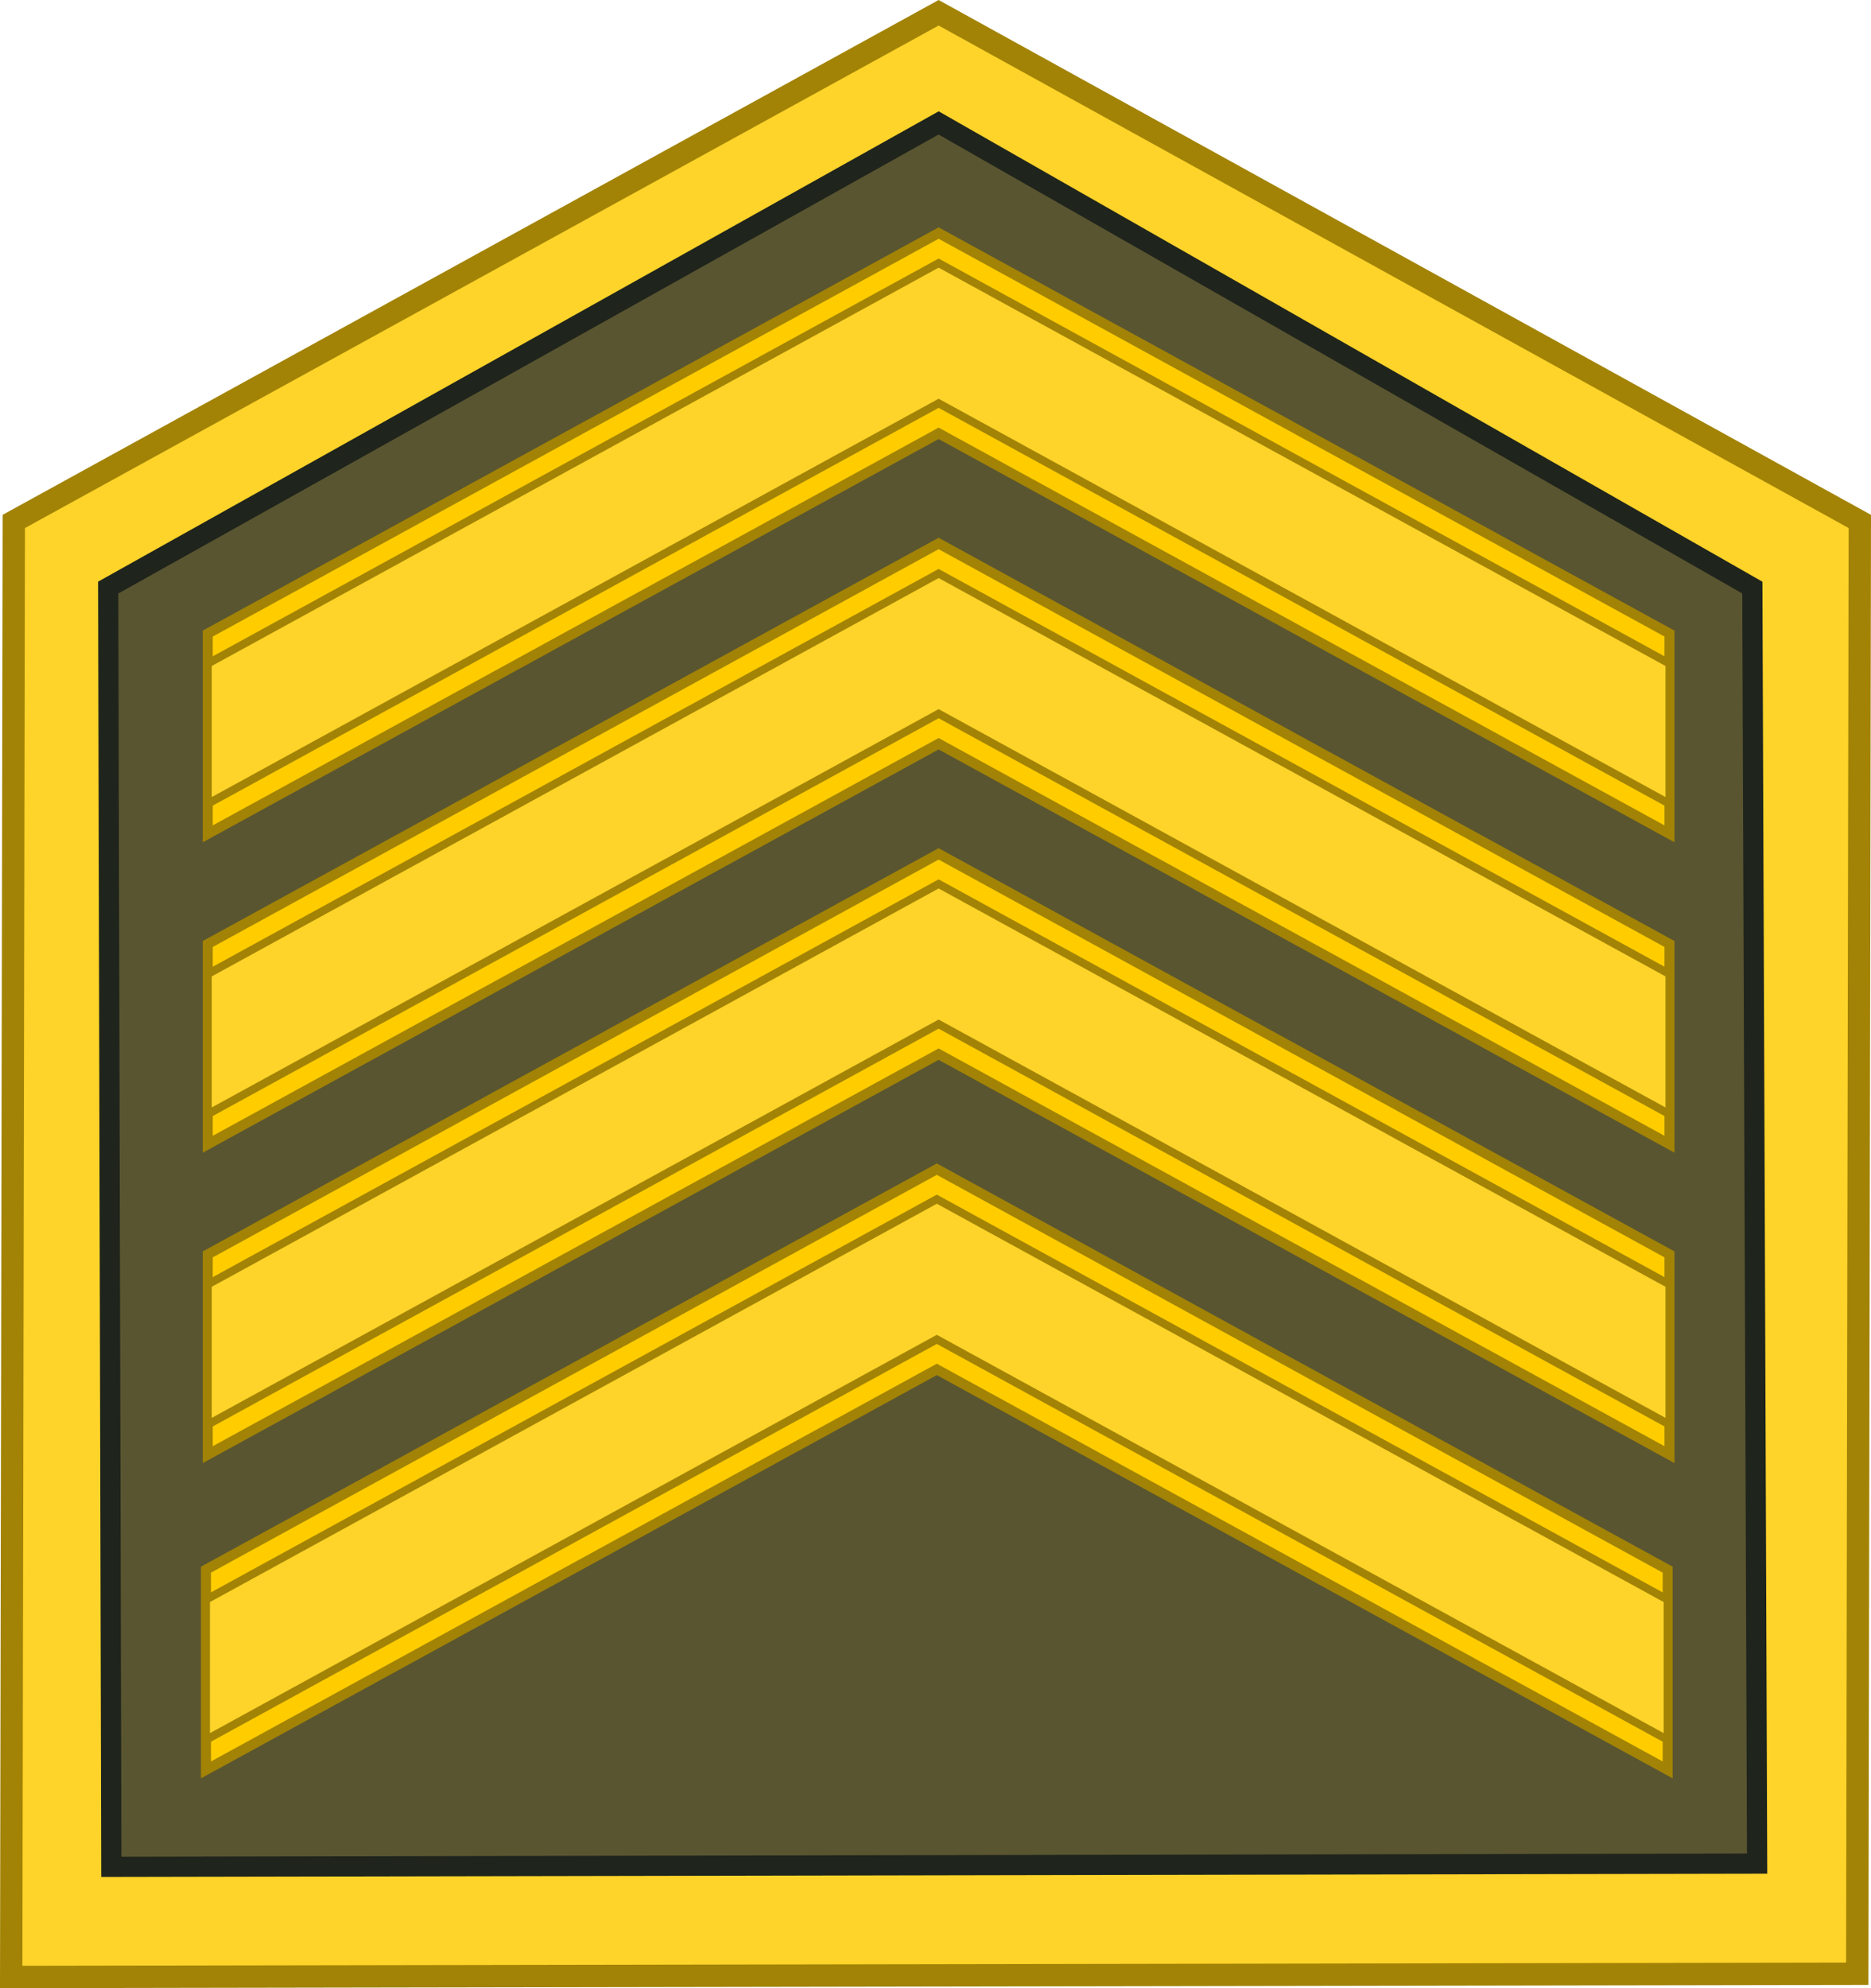 <?xml version="1.0" encoding="UTF-8" standalone="no"?>
<!-- Created with Inkscape (http://www.inkscape.org/) -->

<svg
   xmlns:dc="http://purl.org/dc/elements/1.1/"
   xmlns:cc="http://creativecommons.org/ns#"
   xmlns:rdf="http://www.w3.org/1999/02/22-rdf-syntax-ns#"
   xmlns:svg="http://www.w3.org/2000/svg"
   xmlns="http://www.w3.org/2000/svg"
   xmlns:sodipodi="http://sodipodi.sourceforge.net/DTD/sodipodi-0.dtd"
   xmlns:inkscape="http://www.inkscape.org/namespaces/inkscape"
   id="svg21800"
   version="1.1"
   inkscape:version="0.92.0 r15299"
   width="186.877"
   height="198.554"
   sodipodi:docname="Cuba-Army-OR-6.svg">
  <defs
     id="defs21804">
    <inkscape:path-effect
       effect="skeletal"
       id="path-effect9323"
       is_visible="true"
       pattern="M 0,5 C 0,2.24 2.24,0 5,0 7.76,0 10,2.24 10,5 10,7.76 7.76,10 5,10 2.24,10 0,7.76 0,5 Z"
       copytype="single_stretched"
       prop_scale="1"
       scale_y_rel="false"
       spacing="0"
       normal_offset="0"
       tang_offset="0"
       prop_units="false"
       vertical_pattern="false"
       fuse_tolerance="0" />
    <inkscape:path-effect
       effect="spiro"
       id="path-effect9321"
       is_visible="true" />
    <inkscape:path-effect
       effect="skeletal"
       id="path-effect9317"
       is_visible="true"
       pattern="M 0,5 C 0,2.24 2.24,0 5,0 7.76,0 10,2.24 10,5 10,7.76 7.76,10 5,10 2.24,10 0,7.76 0,5 Z"
       copytype="single_stretched"
       prop_scale="1"
       scale_y_rel="false"
       spacing="0"
       normal_offset="0"
       tang_offset="0"
       prop_units="false"
       vertical_pattern="false"
       fuse_tolerance="0" />
    <inkscape:path-effect
       effect="spiro"
       id="path-effect9315"
       is_visible="true" />
    <inkscape:path-effect
       effect="skeletal"
       id="path-effect9228"
       is_visible="true"
       pattern="m 70.866,60.236 10.63,10.63 v 85.039 c 0,6.701 7.087,14.173 14.173,14.173 h 17.717 c 10.63,0 15.945,8.858 15.945,8.858 0,0 5.315,-9.008 15.945,-8.858 l 19.223,0.271 c 5.586,0.079 12.667,-7.357 12.667,-14.444 V 70.866 l 10.63,-10.63 z"
       copytype="single_stretched"
       prop_scale="1"
       scale_y_rel="false"
       spacing="0"
       normal_offset="0"
       tang_offset="0"
       prop_units="false"
       vertical_pattern="false"
       fuse_tolerance="0" />
    <inkscape:path-effect
       effect="spiro"
       id="path-effect9226"
       is_visible="true" />
    <inkscape:path-effect
       effect="skeletal"
       id="path-effect9139"
       is_visible="true"
       pattern="m 70.866,60.236 10.63,10.63 v 85.039 c 0,6.701 7.087,14.173 14.173,14.173 h 17.717 c 10.63,0 15.945,8.858 15.945,8.858 0,0 5.315,-9.008 15.945,-8.858 l 19.223,0.271 c 5.586,0.079 12.667,-7.357 12.667,-14.444 V 70.866 l 10.63,-10.63 z"
       copytype="single_stretched"
       prop_scale="1"
       scale_y_rel="false"
       spacing="0"
       normal_offset="0"
       tang_offset="0"
       prop_units="false"
       vertical_pattern="false"
       fuse_tolerance="0" />
    <inkscape:path-effect
       effect="spiro"
       id="path-effect9137"
       is_visible="true" />
    <inkscape:path-effect
       effect="skeletal"
       id="path-effect9133"
       is_visible="true"
       pattern="m 0,5 10,5 V 0 Z"
       copytype="single_stretched"
       prop_scale="1"
       scale_y_rel="false"
       spacing="0"
       normal_offset="0"
       tang_offset="0"
       prop_units="false"
       vertical_pattern="false"
       fuse_tolerance="0" />
    <inkscape:path-effect
       effect="spiro"
       id="path-effect9131"
       is_visible="true" />
    <inkscape:path-effect
       effect="skeletal"
       id="path-effect9127"
       is_visible="true"
       pattern="m 0,5 10,5 V 0 Z"
       copytype="single_stretched"
       prop_scale="1"
       scale_y_rel="false"
       spacing="0"
       normal_offset="0"
       tang_offset="0"
       prop_units="false"
       vertical_pattern="false"
       fuse_tolerance="0" />
    <inkscape:path-effect
       effect="spiro"
       id="path-effect9125"
       is_visible="true" />
    <inkscape:path-effect
       effect="spiro"
       id="path-effect9121"
       is_visible="true" />
    <inkscape:path-effect
       effect="spiro"
       id="path-effect2989-9-0-2"
       is_visible="true" />
    <inkscape:path-effect
       effect="spiro"
       id="path-effect2989-9-0"
       is_visible="true" />
    <inkscape:path-effect
       effect="spiro"
       id="path-effect2989-9"
       is_visible="true" />
    <inkscape:path-effect
       effect="spiro"
       id="path-effect2989-9-2"
       is_visible="true" />
    <inkscape:path-effect
       effect="spiro"
       id="path-effect2989-9-1"
       is_visible="true" />
    <inkscape:path-effect
       effect="spiro"
       id="path-effect2989-9-5"
       is_visible="true" />
    <inkscape:path-effect
       effect="spiro"
       id="path-effect2989-9-3"
       is_visible="true" />
    <inkscape:path-effect
       effect="spiro"
       id="path-effect2989-9-5-8"
       is_visible="true" />
    <inkscape:path-effect
       effect="spiro"
       id="path-effect2989-9-23"
       is_visible="true" />
    <inkscape:path-effect
       effect="spiro"
       id="path-effect2989-9-23-9"
       is_visible="true" />
    <inkscape:path-effect
       effect="spiro"
       id="path-effect2989-9-23-9-7"
       is_visible="true" />
    <inkscape:path-effect
       effect="spiro"
       id="path-effect2989-9-23-9-3"
       is_visible="true" />
    <inkscape:path-effect
       effect="spiro"
       id="path-effect2989"
       is_visible="true" />
    <inkscape:path-effect
       fuse_tolerance="0"
       vertical_pattern="false"
       prop_units="false"
       tang_offset="0"
       normal_offset="0"
       spacing="0"
       scale_y_rel="false"
       prop_scale="1"
       copytype="single_stretched"
       pattern="M 0,5 C 0,2.24 2.24,0 5,0 7.76,0 10,2.24 10,5 10,7.76 7.76,10 5,10 2.24,10 0,7.76 0,5 Z"
       is_visible="true"
       id="path-effect9323-3"
       effect="skeletal" />
    <inkscape:path-effect
       is_visible="true"
       id="path-effect9321-4"
       effect="spiro" />
    <inkscape:path-effect
       fuse_tolerance="0"
       vertical_pattern="false"
       prop_units="false"
       tang_offset="0"
       normal_offset="0"
       spacing="0"
       scale_y_rel="false"
       prop_scale="1"
       copytype="single_stretched"
       pattern="M 0,5 C 0,2.24 2.24,0 5,0 7.76,0 10,2.24 10,5 10,7.76 7.76,10 5,10 2.24,10 0,7.76 0,5 Z"
       is_visible="true"
       id="path-effect9317-9"
       effect="skeletal" />
    <inkscape:path-effect
       is_visible="true"
       id="path-effect9315-3"
       effect="spiro" />
    <inkscape:path-effect
       fuse_tolerance="0"
       vertical_pattern="false"
       prop_units="false"
       tang_offset="0"
       normal_offset="0"
       spacing="0"
       scale_y_rel="false"
       prop_scale="1"
       copytype="single_stretched"
       pattern="m 70.866,60.236 10.63,10.63 v 85.039 c 0,6.701 7.087,14.173 14.173,14.173 h 17.717 c 10.63,0 15.945,8.858 15.945,8.858 0,0 5.315,-9.008 15.945,-8.858 l 19.223,0.271 c 5.586,0.079 12.667,-7.357 12.667,-14.444 V 70.866 l 10.63,-10.63 z"
       is_visible="true"
       id="path-effect9228-7"
       effect="skeletal" />
    <inkscape:path-effect
       is_visible="true"
       id="path-effect9226-4"
       effect="spiro" />
    <inkscape:path-effect
       fuse_tolerance="0"
       vertical_pattern="false"
       prop_units="false"
       tang_offset="0"
       normal_offset="0"
       spacing="0"
       scale_y_rel="false"
       prop_scale="1"
       copytype="single_stretched"
       pattern="m 70.866,60.236 10.63,10.63 v 85.039 c 0,6.701 7.087,14.173 14.173,14.173 h 17.717 c 10.63,0 15.945,8.858 15.945,8.858 0,0 5.315,-9.008 15.945,-8.858 l 19.223,0.271 c 5.586,0.079 12.667,-7.357 12.667,-14.444 V 70.866 l 10.63,-10.63 z"
       is_visible="true"
       id="path-effect9139-6"
       effect="skeletal" />
    <inkscape:path-effect
       is_visible="true"
       id="path-effect9137-5"
       effect="spiro" />
    <inkscape:path-effect
       fuse_tolerance="0"
       vertical_pattern="false"
       prop_units="false"
       tang_offset="0"
       normal_offset="0"
       spacing="0"
       scale_y_rel="false"
       prop_scale="1"
       copytype="single_stretched"
       pattern="m 0,5 10,5 V 0 Z"
       is_visible="true"
       id="path-effect9133-7"
       effect="skeletal" />
    <inkscape:path-effect
       is_visible="true"
       id="path-effect9131-3"
       effect="spiro" />
    <inkscape:path-effect
       fuse_tolerance="0"
       vertical_pattern="false"
       prop_units="false"
       tang_offset="0"
       normal_offset="0"
       spacing="0"
       scale_y_rel="false"
       prop_scale="1"
       copytype="single_stretched"
       pattern="m 0,5 10,5 V 0 Z"
       is_visible="true"
       id="path-effect9127-8"
       effect="skeletal" />
    <inkscape:path-effect
       is_visible="true"
       id="path-effect9125-8"
       effect="spiro" />
    <inkscape:path-effect
       is_visible="true"
       id="path-effect9121-5"
       effect="spiro" />
    <inkscape:path-effect
       is_visible="true"
       id="path-effect2989-9-0-2-3"
       effect="spiro" />
    <inkscape:path-effect
       is_visible="true"
       id="path-effect2989-9-0-7"
       effect="spiro" />
    <inkscape:path-effect
       is_visible="true"
       id="path-effect2989-9-4"
       effect="spiro" />
    <inkscape:path-effect
       is_visible="true"
       id="path-effect2989-9-2-6"
       effect="spiro" />
    <inkscape:path-effect
       is_visible="true"
       id="path-effect2989-9-1-0"
       effect="spiro" />
    <inkscape:path-effect
       is_visible="true"
       id="path-effect2989-9-5-5"
       effect="spiro" />
    <inkscape:path-effect
       is_visible="true"
       id="path-effect2989-9-3-8"
       effect="spiro" />
    <inkscape:path-effect
       is_visible="true"
       id="path-effect2989-9-5-8-0"
       effect="spiro" />
    <inkscape:path-effect
       is_visible="true"
       id="path-effect2989-9-23-94"
       effect="spiro" />
    <inkscape:path-effect
       is_visible="true"
       id="path-effect2989-9-23-9-5"
       effect="spiro" />
    <inkscape:path-effect
       is_visible="true"
       id="path-effect2989-9-23-9-7-9"
       effect="spiro" />
    <inkscape:path-effect
       is_visible="true"
       id="path-effect2989-9-23-9-3-3"
       effect="spiro" />
    <inkscape:path-effect
       is_visible="true"
       id="path-effect2989-5"
       effect="spiro" />
    <inkscape:path-effect
       fuse_tolerance="0"
       vertical_pattern="false"
       prop_units="false"
       tang_offset="0"
       normal_offset="0"
       spacing="0"
       scale_y_rel="false"
       prop_scale="1"
       copytype="single_stretched"
       pattern="M 0,5 C 0,2.24 2.24,0 5,0 7.76,0 10,2.24 10,5 10,7.76 7.76,10 5,10 2.24,10 0,7.76 0,5 Z"
       is_visible="true"
       id="path-effect9323-5"
       effect="skeletal" />
    <inkscape:path-effect
       is_visible="true"
       id="path-effect9321-2"
       effect="spiro" />
    <inkscape:path-effect
       fuse_tolerance="0"
       vertical_pattern="false"
       prop_units="false"
       tang_offset="0"
       normal_offset="0"
       spacing="0"
       scale_y_rel="false"
       prop_scale="1"
       copytype="single_stretched"
       pattern="M 0,5 C 0,2.24 2.24,0 5,0 7.76,0 10,2.24 10,5 10,7.76 7.76,10 5,10 2.24,10 0,7.76 0,5 Z"
       is_visible="true"
       id="path-effect9317-2"
       effect="skeletal" />
    <inkscape:path-effect
       is_visible="true"
       id="path-effect9315-4"
       effect="spiro" />
    <inkscape:path-effect
       fuse_tolerance="0"
       vertical_pattern="false"
       prop_units="false"
       tang_offset="0"
       normal_offset="0"
       spacing="0"
       scale_y_rel="false"
       prop_scale="1"
       copytype="single_stretched"
       pattern="m 70.866,60.236 10.63,10.63 v 85.039 c 0,6.701 7.087,14.173 14.173,14.173 h 17.717 c 10.63,0 15.945,8.858 15.945,8.858 0,0 5.315,-9.008 15.945,-8.858 l 19.223,0.271 c 5.586,0.079 12.667,-7.357 12.667,-14.444 V 70.866 l 10.63,-10.63 z"
       is_visible="true"
       id="path-effect9228-5"
       effect="skeletal" />
    <inkscape:path-effect
       is_visible="true"
       id="path-effect9226-48"
       effect="spiro" />
    <inkscape:path-effect
       fuse_tolerance="0"
       vertical_pattern="false"
       prop_units="false"
       tang_offset="0"
       normal_offset="0"
       spacing="0"
       scale_y_rel="false"
       prop_scale="1"
       copytype="single_stretched"
       pattern="m 70.866,60.236 10.63,10.63 v 85.039 c 0,6.701 7.087,14.173 14.173,14.173 h 17.717 c 10.63,0 15.945,8.858 15.945,8.858 0,0 5.315,-9.008 15.945,-8.858 l 19.223,0.271 c 5.586,0.079 12.667,-7.357 12.667,-14.444 V 70.866 l 10.63,-10.63 z"
       is_visible="true"
       id="path-effect9139-9"
       effect="skeletal" />
    <inkscape:path-effect
       is_visible="true"
       id="path-effect9137-8"
       effect="spiro" />
    <inkscape:path-effect
       fuse_tolerance="0"
       vertical_pattern="false"
       prop_units="false"
       tang_offset="0"
       normal_offset="0"
       spacing="0"
       scale_y_rel="false"
       prop_scale="1"
       copytype="single_stretched"
       pattern="m 0,5 10,5 V 0 Z"
       is_visible="true"
       id="path-effect9133-6"
       effect="skeletal" />
    <inkscape:path-effect
       is_visible="true"
       id="path-effect9131-4"
       effect="spiro" />
    <inkscape:path-effect
       fuse_tolerance="0"
       vertical_pattern="false"
       prop_units="false"
       tang_offset="0"
       normal_offset="0"
       spacing="0"
       scale_y_rel="false"
       prop_scale="1"
       copytype="single_stretched"
       pattern="m 0,5 10,5 V 0 Z"
       is_visible="true"
       id="path-effect9127-7"
       effect="skeletal" />
    <inkscape:path-effect
       is_visible="true"
       id="path-effect9125-9"
       effect="spiro" />
    <inkscape:path-effect
       is_visible="true"
       id="path-effect9121-9"
       effect="spiro" />
    <inkscape:path-effect
       is_visible="true"
       id="path-effect2989-9-0-2-9"
       effect="spiro" />
    <inkscape:path-effect
       is_visible="true"
       id="path-effect2989-9-0-1"
       effect="spiro" />
    <inkscape:path-effect
       is_visible="true"
       id="path-effect2989-9-9"
       effect="spiro" />
    <inkscape:path-effect
       is_visible="true"
       id="path-effect2989-9-2-4"
       effect="spiro" />
    <inkscape:path-effect
       is_visible="true"
       id="path-effect2989-9-1-1"
       effect="spiro" />
    <inkscape:path-effect
       is_visible="true"
       id="path-effect2989-9-5-2"
       effect="spiro" />
    <inkscape:path-effect
       is_visible="true"
       id="path-effect2989-9-3-89"
       effect="spiro" />
    <inkscape:path-effect
       is_visible="true"
       id="path-effect2989-9-5-8-5"
       effect="spiro" />
    <inkscape:path-effect
       is_visible="true"
       id="path-effect2989-9-23-4"
       effect="spiro" />
    <inkscape:path-effect
       is_visible="true"
       id="path-effect2989-9-23-9-1"
       effect="spiro" />
    <inkscape:path-effect
       is_visible="true"
       id="path-effect2989-9-23-9-7-1"
       effect="spiro" />
    <inkscape:path-effect
       is_visible="true"
       id="path-effect2989-9-23-9-3-6"
       effect="spiro" />
    <inkscape:path-effect
       is_visible="true"
       id="path-effect2989-3"
       effect="spiro" />
    <inkscape:path-effect
       fuse_tolerance="0"
       vertical_pattern="false"
       prop_units="false"
       tang_offset="0"
       normal_offset="0"
       spacing="0"
       scale_y_rel="false"
       prop_scale="1"
       copytype="single_stretched"
       pattern="M 0,5 C 0,2.24 2.24,0 5,0 7.76,0 10,2.24 10,5 10,7.76 7.76,10 5,10 2.24,10 0,7.76 0,5 Z"
       is_visible="true"
       id="path-effect9323-4"
       effect="skeletal" />
    <inkscape:path-effect
       is_visible="true"
       id="path-effect9321-1"
       effect="spiro" />
    <inkscape:path-effect
       fuse_tolerance="0"
       vertical_pattern="false"
       prop_units="false"
       tang_offset="0"
       normal_offset="0"
       spacing="0"
       scale_y_rel="false"
       prop_scale="1"
       copytype="single_stretched"
       pattern="M 0,5 C 0,2.24 2.24,0 5,0 7.76,0 10,2.24 10,5 10,7.76 7.76,10 5,10 2.24,10 0,7.76 0,5 Z"
       is_visible="true"
       id="path-effect9317-3"
       effect="skeletal" />
    <inkscape:path-effect
       is_visible="true"
       id="path-effect9315-2"
       effect="spiro" />
    <inkscape:path-effect
       fuse_tolerance="0"
       vertical_pattern="false"
       prop_units="false"
       tang_offset="0"
       normal_offset="0"
       spacing="0"
       scale_y_rel="false"
       prop_scale="1"
       copytype="single_stretched"
       pattern="m 70.866,60.236 10.63,10.63 v 85.039 c 0,6.701 7.087,14.173 14.173,14.173 h 17.717 c 10.63,0 15.945,8.858 15.945,8.858 0,0 5.315,-9.008 15.945,-8.858 l 19.223,0.271 c 5.586,0.079 12.667,-7.357 12.667,-14.444 V 70.866 l 10.63,-10.63 z"
       is_visible="true"
       id="path-effect9228-0"
       effect="skeletal" />
    <inkscape:path-effect
       is_visible="true"
       id="path-effect9226-6"
       effect="spiro" />
    <inkscape:path-effect
       fuse_tolerance="0"
       vertical_pattern="false"
       prop_units="false"
       tang_offset="0"
       normal_offset="0"
       spacing="0"
       scale_y_rel="false"
       prop_scale="1"
       copytype="single_stretched"
       pattern="m 70.866,60.236 10.63,10.63 v 85.039 c 0,6.701 7.087,14.173 14.173,14.173 h 17.717 c 10.63,0 15.945,8.858 15.945,8.858 0,0 5.315,-9.008 15.945,-8.858 l 19.223,0.271 c 5.586,0.079 12.667,-7.357 12.667,-14.444 V 70.866 l 10.63,-10.63 z"
       is_visible="true"
       id="path-effect9139-2"
       effect="skeletal" />
    <inkscape:path-effect
       is_visible="true"
       id="path-effect9137-4"
       effect="spiro" />
    <inkscape:path-effect
       fuse_tolerance="0"
       vertical_pattern="false"
       prop_units="false"
       tang_offset="0"
       normal_offset="0"
       spacing="0"
       scale_y_rel="false"
       prop_scale="1"
       copytype="single_stretched"
       pattern="m 0,5 10,5 V 0 Z"
       is_visible="true"
       id="path-effect9133-5"
       effect="skeletal" />
    <inkscape:path-effect
       is_visible="true"
       id="path-effect9131-5"
       effect="spiro" />
    <inkscape:path-effect
       fuse_tolerance="0"
       vertical_pattern="false"
       prop_units="false"
       tang_offset="0"
       normal_offset="0"
       spacing="0"
       scale_y_rel="false"
       prop_scale="1"
       copytype="single_stretched"
       pattern="m 0,5 10,5 V 0 Z"
       is_visible="true"
       id="path-effect9127-2"
       effect="skeletal" />
    <inkscape:path-effect
       is_visible="true"
       id="path-effect9125-6"
       effect="spiro" />
    <inkscape:path-effect
       is_visible="true"
       id="path-effect9121-91"
       effect="spiro" />
    <inkscape:path-effect
       is_visible="true"
       id="path-effect2989-9-0-2-8"
       effect="spiro" />
    <inkscape:path-effect
       is_visible="true"
       id="path-effect2989-9-0-17"
       effect="spiro" />
    <inkscape:path-effect
       is_visible="true"
       id="path-effect2989-9-55"
       effect="spiro" />
    <inkscape:path-effect
       is_visible="true"
       id="path-effect2989-9-2-1"
       effect="spiro" />
    <inkscape:path-effect
       is_visible="true"
       id="path-effect2989-9-1-5"
       effect="spiro" />
    <inkscape:path-effect
       is_visible="true"
       id="path-effect2989-9-5-25"
       effect="spiro" />
    <inkscape:path-effect
       is_visible="true"
       id="path-effect2989-9-3-87"
       effect="spiro" />
    <inkscape:path-effect
       is_visible="true"
       id="path-effect2989-9-5-8-51"
       effect="spiro" />
    <inkscape:path-effect
       is_visible="true"
       id="path-effect2989-9-23-6"
       effect="spiro" />
    <inkscape:path-effect
       is_visible="true"
       id="path-effect2989-9-23-9-4"
       effect="spiro" />
    <inkscape:path-effect
       is_visible="true"
       id="path-effect2989-9-23-9-7-4"
       effect="spiro" />
    <inkscape:path-effect
       is_visible="true"
       id="path-effect2989-9-23-9-3-5"
       effect="spiro" />
    <inkscape:path-effect
       is_visible="true"
       id="path-effect2989-7"
       effect="spiro" />
    <inkscape:path-effect
       effect="spiro"
       id="path-effect5034"
       is_visible="true" />
  </defs>
  <sodipodi:namedview
     pagecolor="#ffffff"
     bordercolor="#666666"
     borderopacity="1"
     objecttolerance="10"
     gridtolerance="10"
     guidetolerance="10"
     inkscape:pageopacity="0"
     inkscape:pageshadow="2"
     inkscape:window-width="1920"
     inkscape:window-height="1137"
     id="namedview21802"
     showgrid="false"
     showguides="true"
     inkscape:guide-bbox="true"
     inkscape:zoom="2.8284271"
     inkscape:cx="184.27952"
     inkscape:cy="154.01813"
     inkscape:window-x="-8"
     inkscape:window-y="-8"
     inkscape:window-maximized="1"
     inkscape:current-layer="svg21800"
     inkscape:snap-bbox="true"
     inkscape:snap-bbox-midpoints="true" />
  <path
     style="color:#000000;display:inline;overflow:visible;visibility:visible;fill:#ffd42a;fill-opacity:1;stroke:#a28305;stroke-width:2.233;stroke-miterlimit:4;stroke-dasharray:none;stroke-opacity:1;marker:none;enable-background:accumulate"
     d="M 1.118,197.436 1.378,52.076 93.751,1.275 185.76,52.076 185.503,197.114 Z"
     id="path2987-4"
     inkscape:path-effect="#path-effect2989-9"
     inkscape:original-d="M 1.1183827,197.43552 1.3777217,52.076155 93.751318,1.2746626 185.7597,52.076155 185.50336,197.11357 Z"
     inkscape:connector-curvature="0"
     sodipodi:nodetypes="cccccc" />
  <path
     style="color:#000000;display:inline;overflow:visible;visibility:visible;fill:#595530;fill-opacity:1;stroke:#1f241c;stroke-width:2.017;stroke-miterlimit:4;stroke-dasharray:none;marker:none;enable-background:accumulate"
     d="m 11.118,186.436 -0.31,-127.756 82.943,-46.404 81.274,46.404 0.478,127.434 z"
     id="path2987-4-3"
     inkscape:path-effect="#path-effect5034"
     inkscape:original-d="m 11.118383,186.43552 -0.30982,-127.756376 82.942757,-46.40448 81.27401,46.40448 0.47803,127.434436 z"
     inkscape:connector-curvature="0"
     sodipodi:nodetypes="cccccc" />
  <g
     id="g4895-9"
     transform="translate(10.815,-4.198)">
    <path
       sodipodi:nodetypes="ccccccc"
       inkscape:connector-curvature="0"
       id="path5546-03"
       d="m 9.936,67.473 73,-40 73,40 v 20 L 82.936,47.473 9.936,87.473 Z"
       style="fill:#ffcc00;fill-opacity:1;stroke:#a28305;stroke-width:1;stroke-linecap:butt;stroke-linejoin:miter;stroke-miterlimit:4;stroke-dasharray:none;stroke-opacity:1" />
    <path
       sodipodi:nodetypes="ccccccc"
       inkscape:connector-curvature="0"
       id="path5546-6-5"
       d="m 9.936,70.473 73,-40 73,40 v 14 L 82.936,44.473 9.936,84.473 Z"
       style="fill:#ffd42a;fill-opacity:1;stroke:#a28305;stroke-width:0.8;stroke-linecap:butt;stroke-linejoin:miter;stroke-miterlimit:4;stroke-dasharray:none;stroke-opacity:1" />
  </g>
  <g
     id="g4895-9-3"
     transform="translate(10.815,26.802)">
    <path
       sodipodi:nodetypes="ccccccc"
       inkscape:connector-curvature="0"
       id="path5546-03-3"
       d="m 9.936,67.473 73,-40 73,40 v 20 L 82.936,47.473 9.936,87.473 Z"
       style="fill:#ffcc00;fill-opacity:1;stroke:#a28305;stroke-width:1;stroke-linecap:butt;stroke-linejoin:miter;stroke-miterlimit:4;stroke-dasharray:none;stroke-opacity:1" />
    <path
       sodipodi:nodetypes="ccccccc"
       inkscape:connector-curvature="0"
       id="path5546-6-5-8"
       d="m 9.936,70.473 73,-40 73,40 v 14 L 82.936,44.473 9.936,84.473 Z"
       style="fill:#ffd42a;fill-opacity:1;stroke:#a28305;stroke-width:0.8;stroke-linecap:butt;stroke-linejoin:miter;stroke-miterlimit:4;stroke-dasharray:none;stroke-opacity:1" />
  </g>
  <g
     id="g4895-9-4"
     transform="translate(10.815,57.802)">
    <path
       sodipodi:nodetypes="ccccccc"
       inkscape:connector-curvature="0"
       id="path5546-03-9"
       d="m 9.936,67.473 73,-40 73,40 v 20 L 82.936,47.473 9.936,87.473 Z"
       style="fill:#ffcc00;fill-opacity:1;stroke:#a28305;stroke-width:1;stroke-linecap:butt;stroke-linejoin:miter;stroke-miterlimit:4;stroke-dasharray:none;stroke-opacity:1" />
    <path
       sodipodi:nodetypes="ccccccc"
       inkscape:connector-curvature="0"
       id="path5546-6-5-3"
       d="m 9.936,70.473 73,-40 73,40 v 14 L 82.936,44.473 9.936,84.473 Z"
       style="fill:#ffd42a;fill-opacity:1;stroke:#a28305;stroke-width:0.8;stroke-linecap:butt;stroke-linejoin:miter;stroke-miterlimit:4;stroke-dasharray:none;stroke-opacity:1" />
  </g>
  <g
     id="g4895-9-4-2"
     transform="translate(10.634,89.287)">
    <path
       sodipodi:nodetypes="ccccccc"
       inkscape:connector-curvature="0"
       id="path5546-03-9-4"
       d="m 9.936,67.473 73,-40 73,40 v 20 L 82.936,47.473 9.936,87.473 Z"
       style="fill:#ffcc00;fill-opacity:1;stroke:#a28305;stroke-width:1;stroke-linecap:butt;stroke-linejoin:miter;stroke-miterlimit:4;stroke-dasharray:none;stroke-opacity:1" />
    <path
       sodipodi:nodetypes="ccccccc"
       inkscape:connector-curvature="0"
       id="path5546-6-5-3-6"
       d="m 9.936,70.473 73,-40 73,40 v 14 L 82.936,44.473 9.936,84.473 Z"
       style="fill:#ffd42a;fill-opacity:1;stroke:#a28305;stroke-width:0.8;stroke-linecap:butt;stroke-linejoin:miter;stroke-miterlimit:4;stroke-dasharray:none;stroke-opacity:1" />
  </g>
</svg>
